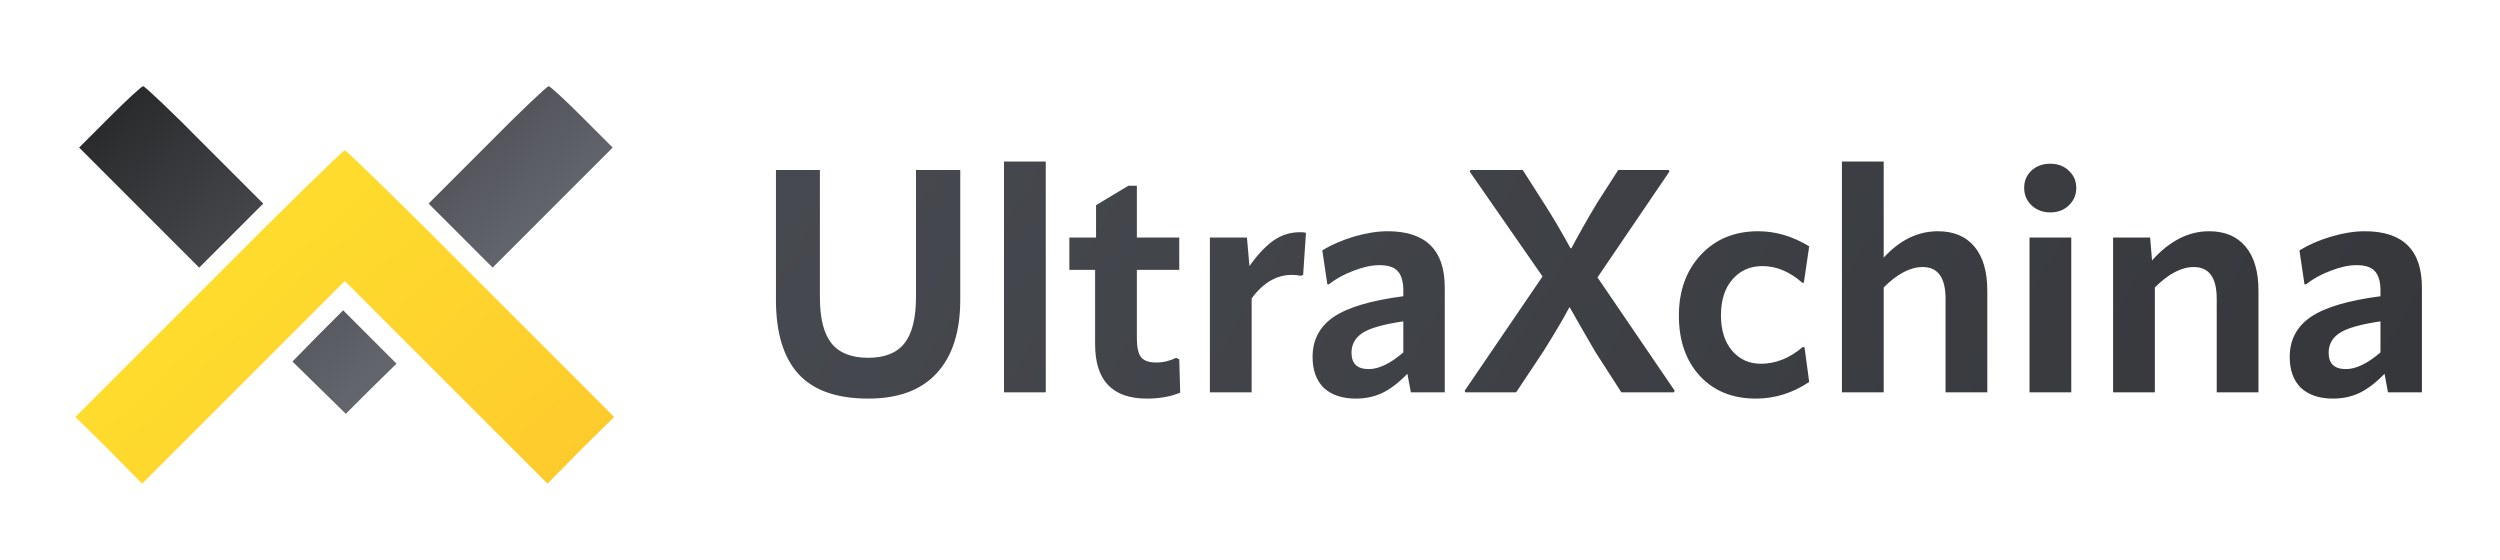 <svg width="232" height="52" viewBox="0 0 232 52" fill="none" xmlns="http://www.w3.org/2000/svg">
<path d="M32.003 13.943C32.336 14.131 37.952 19.602 44.618 26.317L56.997 38.696L53.877 41.767L50.808 44.886L31.997 26.075L13.187 44.886L10.116 41.767L6.996 38.696L19.376 26.317C26.045 19.599 31.662 14.126 31.991 13.943V13.938C31.993 13.938 31.994 13.94 31.996 13.94C31.999 13.939 32.001 13.938 32.003 13.938V13.943Z" fill="url(#paint0_linear_11490_138960)"/>
<path d="M36.797 33.749L34.42 36.076L32.093 38.403L29.617 35.977L27.141 33.551L29.468 31.174L31.845 28.797L36.797 33.749ZM13.287 8C13.439 8.004 16.012 10.428 18.981 13.446L24.428 18.894L21.456 21.864L18.486 24.836L7.344 13.694L10.166 10.872C11.751 9.288 13.138 8 13.287 8ZM50.915 8C51.067 8.003 52.452 9.289 54.035 10.872L56.857 13.694L51.262 19.29L45.715 24.836L42.745 21.864L39.774 18.894L45.22 13.446C48.191 10.426 50.767 8 50.915 8Z" fill="url(#paint1_linear_11490_138960)"/>
<path d="M76.087 27.579C76.087 29.541 76.446 30.969 77.165 31.862C77.884 32.756 79.02 33.202 80.574 33.202C82.109 33.202 83.226 32.756 83.926 31.862C84.644 30.969 85.004 29.531 85.004 27.55V15.777H89.112V27.811C89.112 30.784 88.384 33.057 86.927 34.631C85.489 36.204 83.371 36.99 80.574 36.99C77.66 36.99 75.504 36.233 74.106 34.718C72.707 33.183 72.008 30.891 72.008 27.841V15.777H76.087V27.579ZM105.501 22.042H109.436V25.043H105.501V31.366C105.501 32.24 105.637 32.843 105.909 33.173C106.181 33.484 106.647 33.64 107.308 33.64C107.949 33.64 108.561 33.493 109.144 33.202L109.436 33.349L109.522 36.437C108.629 36.806 107.599 36.99 106.434 36.99C103.228 36.99 101.626 35.31 101.626 31.949V25.043H99.236V22.042H101.713V19.041L104.715 17.234H105.501V22.042ZM128.771 21.459C132.306 21.459 134.074 23.198 134.074 26.675V36.408H130.927L130.606 34.688C129.791 35.524 129.014 36.116 128.275 36.466C127.537 36.815 126.722 36.99 125.828 36.99C124.565 36.99 123.574 36.66 122.855 36C122.156 35.32 121.807 34.358 121.807 33.115C121.807 31.542 122.457 30.308 123.759 29.414C125.08 28.52 127.236 27.88 130.228 27.491V26.851C130.208 26.054 130.024 25.48 129.674 25.131C129.344 24.781 128.79 24.607 128.014 24.606C127.295 24.606 126.488 24.781 125.595 25.131C124.721 25.461 123.962 25.879 123.321 26.384H123.176L122.71 23.236C123.565 22.712 124.546 22.285 125.653 21.955C126.78 21.625 127.819 21.459 128.771 21.459ZM163.172 21.459C164.784 21.459 166.358 21.926 167.893 22.858L167.397 26.238H167.252C166.086 25.209 164.852 24.693 163.551 24.693C162.405 24.693 161.473 25.111 160.754 25.946C160.055 26.762 159.705 27.87 159.705 29.269C159.705 30.628 160.045 31.716 160.725 32.532C161.424 33.348 162.317 33.756 163.405 33.756C164.785 33.756 166.077 33.242 167.281 32.212H167.456L167.893 35.446C166.358 36.476 164.707 36.99 162.939 36.99C160.783 36.99 159.054 36.291 157.752 34.893C156.451 33.474 155.8 31.61 155.8 29.298C155.8 26.986 156.48 25.102 157.84 23.645C159.2 22.188 160.977 21.459 163.172 21.459ZM219.45 21.459C222.985 21.459 224.753 23.198 224.753 26.675V36.408H221.606L221.285 34.688C220.469 35.524 219.692 36.116 218.954 36.466C218.216 36.815 217.4 36.99 216.507 36.99C215.244 36.99 214.253 36.66 213.534 36C212.835 35.32 212.485 34.358 212.485 33.115C212.485 31.542 213.136 30.308 214.438 29.414C215.758 28.52 217.916 27.88 220.907 27.491V26.851C220.888 26.054 220.703 25.481 220.354 25.131C220.023 24.781 219.469 24.607 218.692 24.606C217.974 24.606 217.167 24.781 216.273 25.131C215.399 25.461 214.642 25.879 214.001 26.384H213.855L213.389 23.236C214.243 22.712 215.225 22.285 216.332 21.955C217.459 21.625 218.498 21.459 219.45 21.459ZM97.047 36.408H93.171V14.99H97.047V36.408ZM120.67 21.547C120.903 21.547 121.078 21.566 121.194 21.605L120.932 25.51L120.729 25.597C120.457 25.538 120.174 25.51 119.883 25.51C118.465 25.51 117.222 26.238 116.153 27.695V36.408H112.277V22.042H115.716L115.949 24.693C116.687 23.645 117.426 22.858 118.164 22.333C118.902 21.809 119.738 21.547 120.67 21.547ZM143.264 18.837C144.041 20.041 144.867 21.44 145.741 23.033H145.828C146.527 21.712 147.314 20.323 148.188 18.866L150.17 15.777H154.861L154.92 15.923L148.247 25.743L155.415 36.263L155.328 36.408H150.462L148.043 32.648C146.858 30.609 146.071 29.239 145.683 28.54H145.624C145.138 29.473 144.343 30.823 143.235 32.591L140.7 36.408H135.979L135.921 36.263L143.147 25.655L136.387 15.923L136.475 15.777H141.312L143.264 18.837ZM174.807 23.907C176.302 22.275 177.983 21.459 179.848 21.459C181.304 21.459 182.431 21.935 183.228 22.887C184.024 23.839 184.422 25.199 184.422 26.967V36.408H180.547V27.725C180.547 25.763 179.838 24.781 178.42 24.781C177.274 24.781 176.069 25.412 174.807 26.675V36.408H170.931V14.99H174.807V23.907ZM192.213 36.408H188.338V22.042H192.213V36.408ZM205.011 21.459C206.468 21.459 207.595 21.935 208.392 22.887C209.188 23.839 209.586 25.199 209.586 26.967V36.408H205.711V27.725C205.711 25.762 205.001 24.781 203.583 24.781C202.437 24.781 201.232 25.412 199.97 26.675V36.408H196.095V22.042H199.533L199.708 24.169C201.32 22.363 203.088 21.459 205.011 21.459ZM130.228 29.822C128.382 30.094 127.119 30.454 126.439 30.9C125.76 31.347 125.42 31.959 125.42 32.736C125.42 33.746 125.954 34.252 127.022 34.252C127.955 34.252 129.023 33.737 130.228 32.707V29.822ZM220.907 29.822C219.062 30.094 217.799 30.454 217.119 30.9C216.439 31.347 216.099 31.959 216.099 32.736C216.099 33.746 216.633 34.252 217.701 34.252C218.634 34.252 219.703 33.737 220.907 32.707V29.822ZM190.261 15.194C190.96 15.194 191.533 15.408 191.979 15.835C192.446 16.262 192.68 16.797 192.68 17.439C192.68 18.079 192.446 18.623 191.979 19.069C191.533 19.497 190.96 19.711 190.261 19.711C189.581 19.711 189.007 19.497 188.541 19.069C188.075 18.623 187.842 18.079 187.842 17.439C187.842 16.797 188.066 16.262 188.513 15.835C188.979 15.408 189.562 15.194 190.261 15.194Z" fill="url(#paint2_linear_11490_138960)"/>
<defs>
<linearGradient id="paint0_linear_11490_138960" x1="61.692" y1="37.652" x2="35.496" y2="9.127" gradientUnits="userSpaceOnUse">
<stop stop-color="#FECA2D"/>
<stop offset="1" stop-color="#FEDD2D"/>
</linearGradient>
<linearGradient id="paint1_linear_11490_138960" x1="34.476" y1="35.031" x2="9.937" y2="7.556" gradientUnits="userSpaceOnUse">
<stop stop-color="#62656C"/>
<stop offset="1" stop-color="#252627"/>
</linearGradient>
<linearGradient id="paint2_linear_11490_138960" x1="78.614" y1="-7.222" x2="204.5" y2="68" gradientUnits="userSpaceOnUse">
<stop stop-color="#474A50"/>
<stop offset="1" stop-color="#35373B"/>
</linearGradient>
</defs>
</svg>
